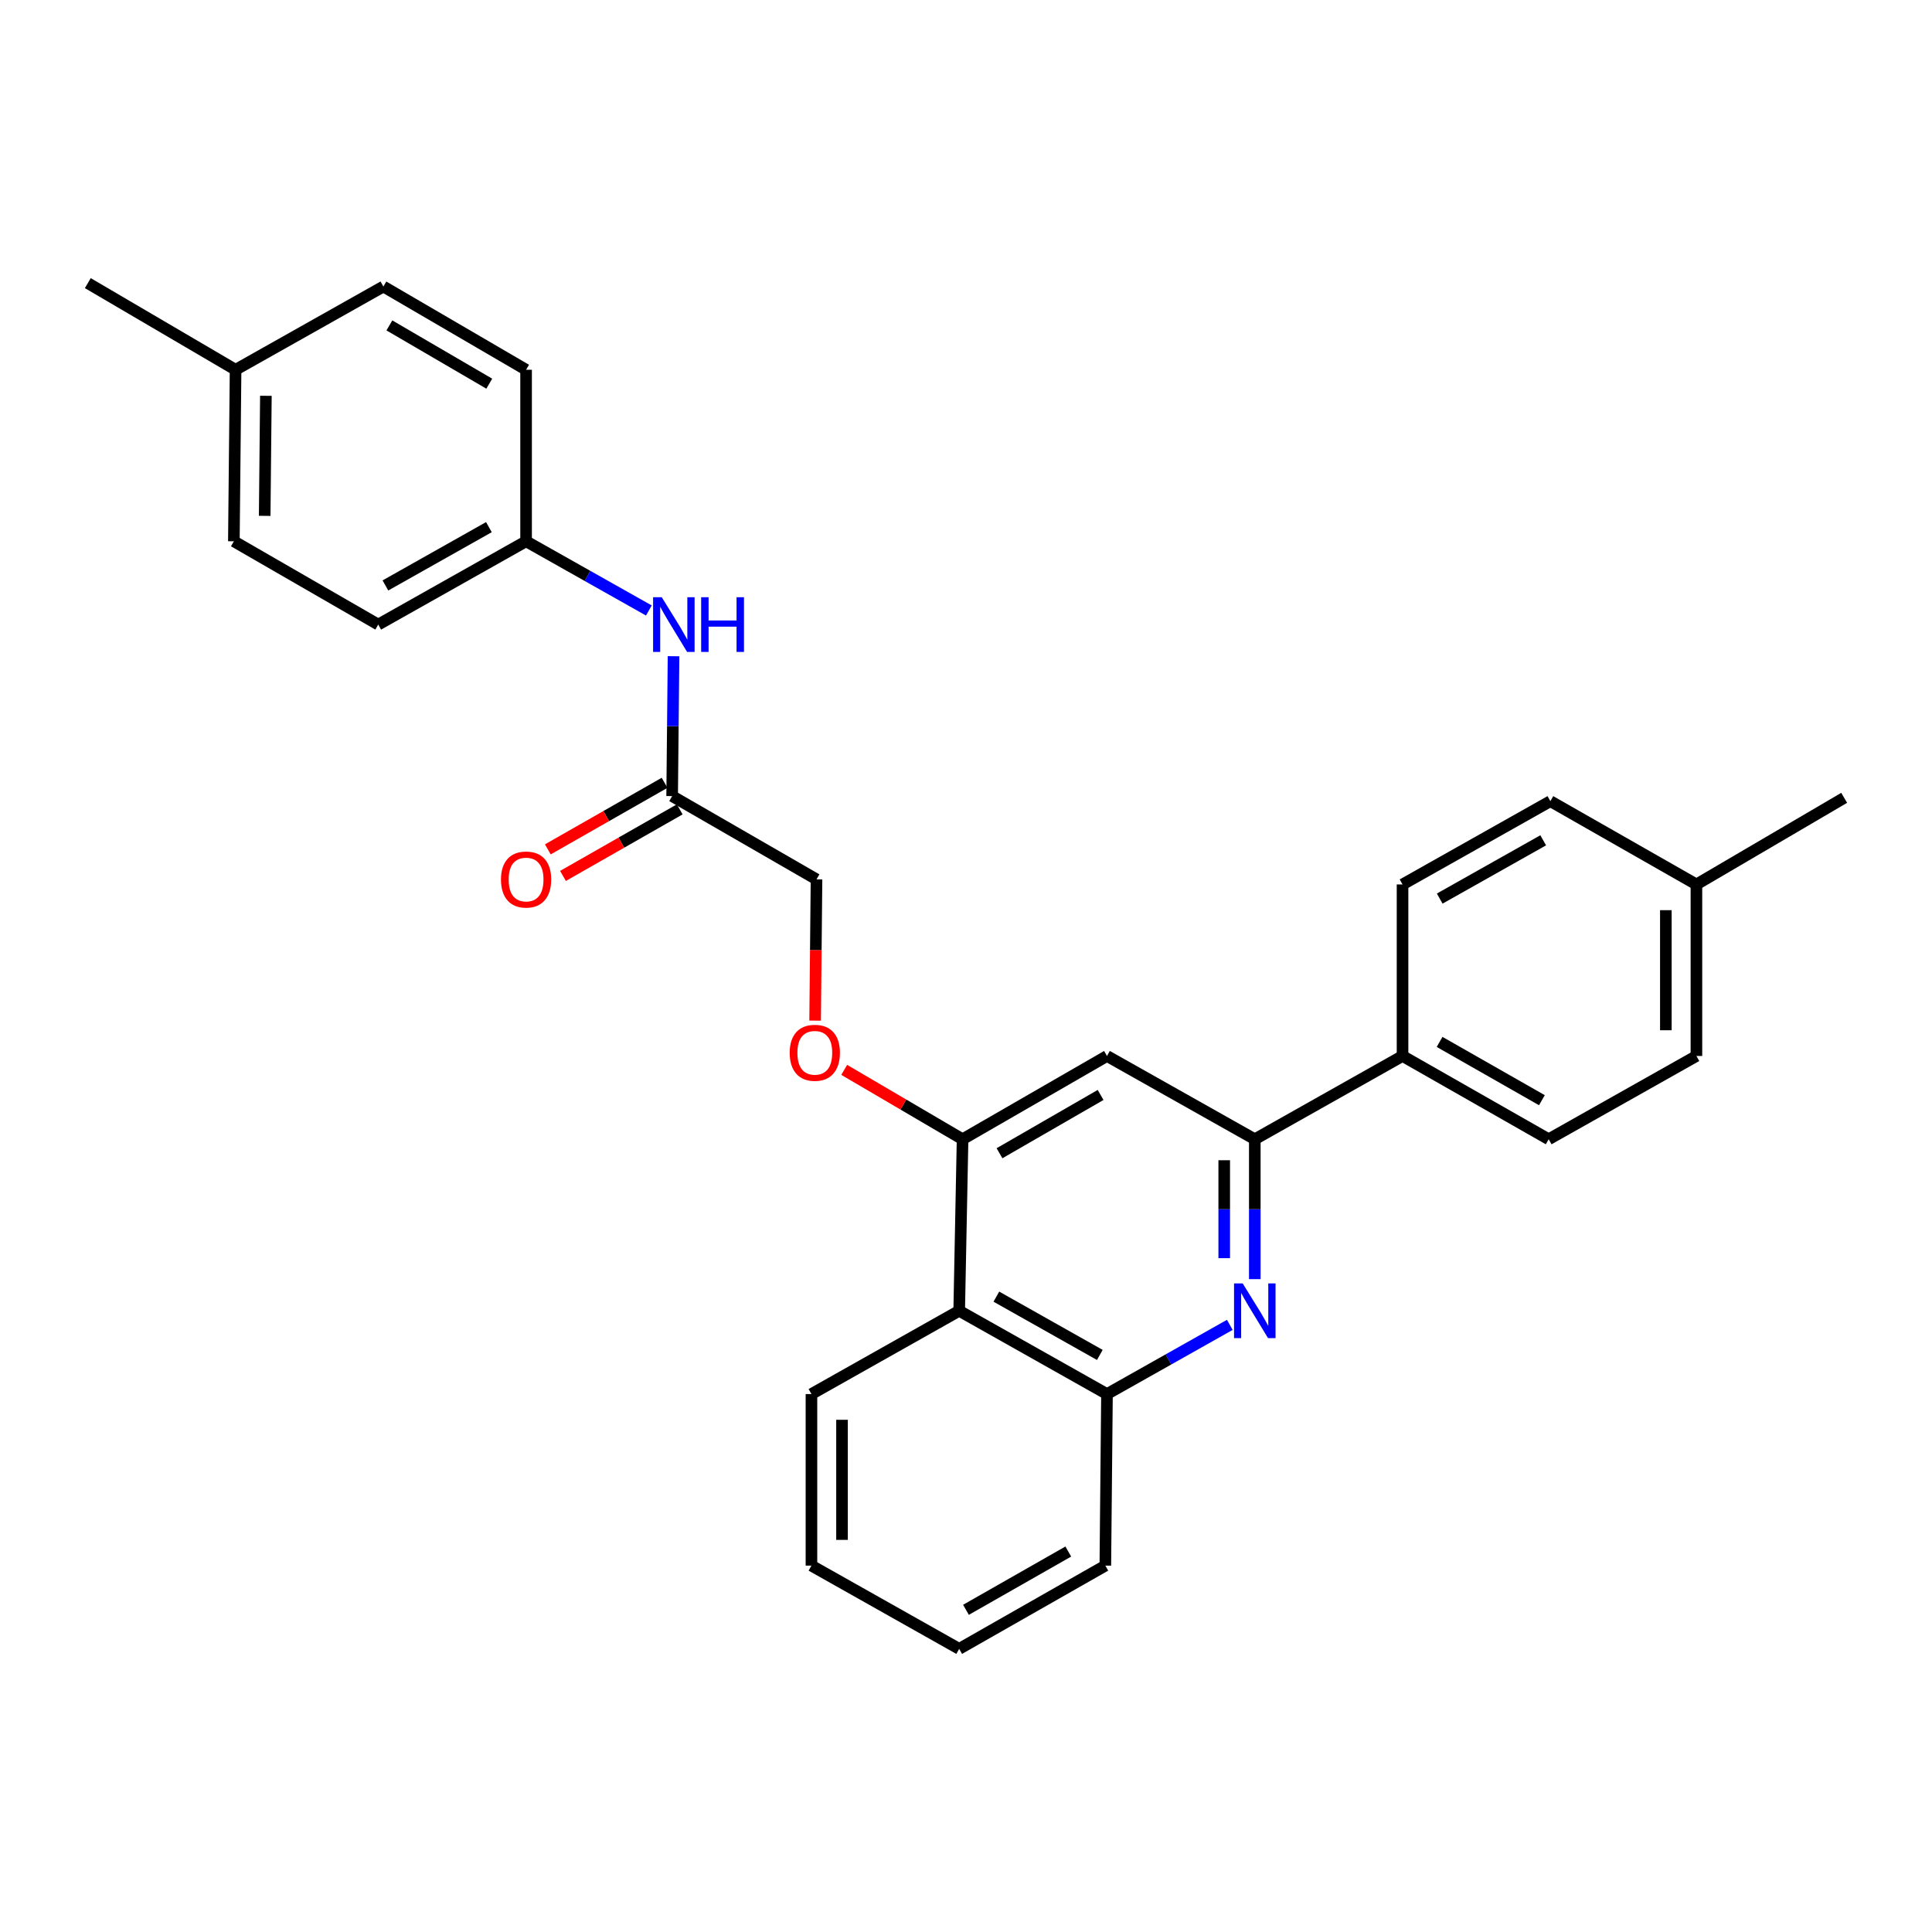 <?xml version='1.0' encoding='iso-8859-1'?>
<svg version='1.1' baseProfile='full'
              xmlns='http://www.w3.org/2000/svg'
                      xmlns:rdkit='http://www.rdkit.org/xml'
                      xmlns:xlink='http://www.w3.org/1999/xlink'
                  xml:space='preserve'
width='1000px' height='1000px' viewBox='0 0 1000 1000'>
<!-- END OF HEADER -->
<rect style='opacity:1.0;fill:#FFFFFF;stroke:none' width='1000' height='1000' x='0' y='0'> </rect>
<path class='bond-0' d='M 649.479,662.082 L 649.479,625.879' style='fill:none;fill-rule:evenodd;stroke:#0000FF;stroke-width:6px;stroke-linecap:butt;stroke-linejoin:miter;stroke-opacity:1' />
<path class='bond-0' d='M 649.479,625.879 L 649.479,589.675' style='fill:none;fill-rule:evenodd;stroke:#000000;stroke-width:6px;stroke-linecap:butt;stroke-linejoin:miter;stroke-opacity:1' />
<path class='bond-0' d='M 633.655,651.221 L 633.655,625.879' style='fill:none;fill-rule:evenodd;stroke:#0000FF;stroke-width:6px;stroke-linecap:butt;stroke-linejoin:miter;stroke-opacity:1' />
<path class='bond-0' d='M 633.655,625.879 L 633.655,600.536' style='fill:none;fill-rule:evenodd;stroke:#000000;stroke-width:6px;stroke-linecap:butt;stroke-linejoin:miter;stroke-opacity:1' />
<path class='bond-3' d='M 636.543,685.749 L 604.758,703.656' style='fill:none;fill-rule:evenodd;stroke:#0000FF;stroke-width:6px;stroke-linecap:butt;stroke-linejoin:miter;stroke-opacity:1' />
<path class='bond-3' d='M 604.758,703.656 L 572.972,721.563' style='fill:none;fill-rule:evenodd;stroke:#000000;stroke-width:6px;stroke-linecap:butt;stroke-linejoin:miter;stroke-opacity:1' />
<path class='bond-2' d='M 649.479,589.675 L 572.972,546.574' style='fill:none;fill-rule:evenodd;stroke:#000000;stroke-width:6px;stroke-linecap:butt;stroke-linejoin:miter;stroke-opacity:1' />
<path class='bond-6' d='M 649.479,589.675 L 725.95,546.574' style='fill:none;fill-rule:evenodd;stroke:#000000;stroke-width:6px;stroke-linecap:butt;stroke-linejoin:miter;stroke-opacity:1' />
<path class='bond-1' d='M 498.224,589.675 L 496.475,678.462' style='fill:none;fill-rule:evenodd;stroke:#000000;stroke-width:6px;stroke-linecap:butt;stroke-linejoin:miter;stroke-opacity:1' />
<path class='bond-7' d='M 498.224,589.675 L 467.592,571.718' style='fill:none;fill-rule:evenodd;stroke:#000000;stroke-width:6px;stroke-linecap:butt;stroke-linejoin:miter;stroke-opacity:1' />
<path class='bond-7' d='M 467.592,571.718 L 436.961,553.762' style='fill:none;fill-rule:evenodd;stroke:#FF0000;stroke-width:6px;stroke-linecap:butt;stroke-linejoin:miter;stroke-opacity:1' />
<path class='bond-28' d='M 498.224,589.675 L 572.972,546.574' style='fill:none;fill-rule:evenodd;stroke:#000000;stroke-width:6px;stroke-linecap:butt;stroke-linejoin:miter;stroke-opacity:1' />
<path class='bond-28' d='M 517.341,596.917 L 569.664,566.747' style='fill:none;fill-rule:evenodd;stroke:#000000;stroke-width:6px;stroke-linecap:butt;stroke-linejoin:miter;stroke-opacity:1' />
<path class='bond-4' d='M 572.972,721.563 L 496.475,678.462' style='fill:none;fill-rule:evenodd;stroke:#000000;stroke-width:6px;stroke-linecap:butt;stroke-linejoin:miter;stroke-opacity:1' />
<path class='bond-4' d='M 569.265,701.312 L 515.717,671.141' style='fill:none;fill-rule:evenodd;stroke:#000000;stroke-width:6px;stroke-linecap:butt;stroke-linejoin:miter;stroke-opacity:1' />
<path class='bond-23' d='M 572.972,721.563 L 572.12,810.359' style='fill:none;fill-rule:evenodd;stroke:#000000;stroke-width:6px;stroke-linecap:butt;stroke-linejoin:miter;stroke-opacity:1' />
<path class='bond-22' d='M 496.475,678.462 L 420.004,721.563' style='fill:none;fill-rule:evenodd;stroke:#000000;stroke-width:6px;stroke-linecap:butt;stroke-linejoin:miter;stroke-opacity:1' />
<path class='bond-5' d='M 347.902,412.057 L 422.623,455.158' style='fill:none;fill-rule:evenodd;stroke:#000000;stroke-width:6px;stroke-linecap:butt;stroke-linejoin:miter;stroke-opacity:1' />
<path class='bond-8' d='M 347.902,412.057 L 348.26,375.858' style='fill:none;fill-rule:evenodd;stroke:#000000;stroke-width:6px;stroke-linecap:butt;stroke-linejoin:miter;stroke-opacity:1' />
<path class='bond-8' d='M 348.26,375.858 L 348.619,339.658' style='fill:none;fill-rule:evenodd;stroke:#0000FF;stroke-width:6px;stroke-linecap:butt;stroke-linejoin:miter;stroke-opacity:1' />
<path class='bond-9' d='M 343.983,405.184 L 313.771,422.408' style='fill:none;fill-rule:evenodd;stroke:#000000;stroke-width:6px;stroke-linecap:butt;stroke-linejoin:miter;stroke-opacity:1' />
<path class='bond-9' d='M 313.771,422.408 L 283.558,439.633' style='fill:none;fill-rule:evenodd;stroke:#FF0000;stroke-width:6px;stroke-linecap:butt;stroke-linejoin:miter;stroke-opacity:1' />
<path class='bond-9' d='M 351.82,418.93 L 321.608,436.155' style='fill:none;fill-rule:evenodd;stroke:#000000;stroke-width:6px;stroke-linecap:butt;stroke-linejoin:miter;stroke-opacity:1' />
<path class='bond-9' d='M 321.608,436.155 L 291.395,453.379' style='fill:none;fill-rule:evenodd;stroke:#FF0000;stroke-width:6px;stroke-linecap:butt;stroke-linejoin:miter;stroke-opacity:1' />
<path class='bond-10' d='M 725.95,546.574 L 801.594,589.675' style='fill:none;fill-rule:evenodd;stroke:#000000;stroke-width:6px;stroke-linecap:butt;stroke-linejoin:miter;stroke-opacity:1' />
<path class='bond-10' d='M 745.13,539.29 L 798.081,569.461' style='fill:none;fill-rule:evenodd;stroke:#000000;stroke-width:6px;stroke-linecap:butt;stroke-linejoin:miter;stroke-opacity:1' />
<path class='bond-11' d='M 725.95,546.574 L 725.95,457.787' style='fill:none;fill-rule:evenodd;stroke:#000000;stroke-width:6px;stroke-linecap:butt;stroke-linejoin:miter;stroke-opacity:1' />
<path class='bond-12' d='M 421.907,528.28 L 422.265,491.719' style='fill:none;fill-rule:evenodd;stroke:#FF0000;stroke-width:6px;stroke-linecap:butt;stroke-linejoin:miter;stroke-opacity:1' />
<path class='bond-12' d='M 422.265,491.719 L 422.623,455.158' style='fill:none;fill-rule:evenodd;stroke:#000000;stroke-width:6px;stroke-linecap:butt;stroke-linejoin:miter;stroke-opacity:1' />
<path class='bond-13' d='M 335.846,315.988 L 304.073,298.078' style='fill:none;fill-rule:evenodd;stroke:#0000FF;stroke-width:6px;stroke-linecap:butt;stroke-linejoin:miter;stroke-opacity:1' />
<path class='bond-13' d='M 304.073,298.078 L 272.301,280.169' style='fill:none;fill-rule:evenodd;stroke:#000000;stroke-width:6px;stroke-linecap:butt;stroke-linejoin:miter;stroke-opacity:1' />
<path class='bond-14' d='M 801.594,589.675 L 878.066,546.574' style='fill:none;fill-rule:evenodd;stroke:#000000;stroke-width:6px;stroke-linecap:butt;stroke-linejoin:miter;stroke-opacity:1' />
<path class='bond-15' d='M 725.95,457.787 L 802.474,414.685' style='fill:none;fill-rule:evenodd;stroke:#000000;stroke-width:6px;stroke-linecap:butt;stroke-linejoin:miter;stroke-opacity:1' />
<path class='bond-15' d='M 745.194,465.108 L 798.76,434.938' style='fill:none;fill-rule:evenodd;stroke:#000000;stroke-width:6px;stroke-linecap:butt;stroke-linejoin:miter;stroke-opacity:1' />
<path class='bond-18' d='M 272.301,280.169 L 272.301,191.39' style='fill:none;fill-rule:evenodd;stroke:#000000;stroke-width:6px;stroke-linecap:butt;stroke-linejoin:miter;stroke-opacity:1' />
<path class='bond-19' d='M 272.301,280.169 L 195.777,323.279' style='fill:none;fill-rule:evenodd;stroke:#000000;stroke-width:6px;stroke-linecap:butt;stroke-linejoin:miter;stroke-opacity:1' />
<path class='bond-19' d='M 253.056,272.849 L 199.489,303.026' style='fill:none;fill-rule:evenodd;stroke:#000000;stroke-width:6px;stroke-linecap:butt;stroke-linejoin:miter;stroke-opacity:1' />
<path class='bond-30' d='M 878.066,546.574 L 878.066,457.787' style='fill:none;fill-rule:evenodd;stroke:#000000;stroke-width:6px;stroke-linecap:butt;stroke-linejoin:miter;stroke-opacity:1' />
<path class='bond-30' d='M 862.242,533.256 L 862.242,471.105' style='fill:none;fill-rule:evenodd;stroke:#000000;stroke-width:6px;stroke-linecap:butt;stroke-linejoin:miter;stroke-opacity:1' />
<path class='bond-16' d='M 802.474,414.685 L 878.066,457.787' style='fill:none;fill-rule:evenodd;stroke:#000000;stroke-width:6px;stroke-linecap:butt;stroke-linejoin:miter;stroke-opacity:1' />
<path class='bond-24' d='M 878.066,457.787 L 954.545,412.954' style='fill:none;fill-rule:evenodd;stroke:#000000;stroke-width:6px;stroke-linecap:butt;stroke-linejoin:miter;stroke-opacity:1' />
<path class='bond-17' d='M 121.934,191.39 L 121.047,280.169' style='fill:none;fill-rule:evenodd;stroke:#000000;stroke-width:6px;stroke-linecap:butt;stroke-linejoin:miter;stroke-opacity:1' />
<path class='bond-17' d='M 137.624,204.865 L 137.002,267.01' style='fill:none;fill-rule:evenodd;stroke:#000000;stroke-width:6px;stroke-linecap:butt;stroke-linejoin:miter;stroke-opacity:1' />
<path class='bond-25' d='M 121.934,191.39 L 45.455,146.549' style='fill:none;fill-rule:evenodd;stroke:#000000;stroke-width:6px;stroke-linecap:butt;stroke-linejoin:miter;stroke-opacity:1' />
<path class='bond-31' d='M 121.934,191.39 L 198.441,148.298' style='fill:none;fill-rule:evenodd;stroke:#000000;stroke-width:6px;stroke-linecap:butt;stroke-linejoin:miter;stroke-opacity:1' />
<path class='bond-20' d='M 272.301,191.39 L 198.441,148.298' style='fill:none;fill-rule:evenodd;stroke:#000000;stroke-width:6px;stroke-linecap:butt;stroke-linejoin:miter;stroke-opacity:1' />
<path class='bond-20' d='M 253.248,198.594 L 201.546,168.429' style='fill:none;fill-rule:evenodd;stroke:#000000;stroke-width:6px;stroke-linecap:butt;stroke-linejoin:miter;stroke-opacity:1' />
<path class='bond-21' d='M 195.777,323.279 L 121.047,280.169' style='fill:none;fill-rule:evenodd;stroke:#000000;stroke-width:6px;stroke-linecap:butt;stroke-linejoin:miter;stroke-opacity:1' />
<path class='bond-29' d='M 420.004,721.563 L 420.004,810.359' style='fill:none;fill-rule:evenodd;stroke:#000000;stroke-width:6px;stroke-linecap:butt;stroke-linejoin:miter;stroke-opacity:1' />
<path class='bond-29' d='M 435.827,734.882 L 435.827,797.04' style='fill:none;fill-rule:evenodd;stroke:#000000;stroke-width:6px;stroke-linecap:butt;stroke-linejoin:miter;stroke-opacity:1' />
<path class='bond-27' d='M 572.12,810.359 L 496.475,853.451' style='fill:none;fill-rule:evenodd;stroke:#000000;stroke-width:6px;stroke-linecap:butt;stroke-linejoin:miter;stroke-opacity:1' />
<path class='bond-27' d='M 552.941,803.074 L 499.989,833.238' style='fill:none;fill-rule:evenodd;stroke:#000000;stroke-width:6px;stroke-linecap:butt;stroke-linejoin:miter;stroke-opacity:1' />
<path class='bond-26' d='M 420.004,810.359 L 496.475,853.451' style='fill:none;fill-rule:evenodd;stroke:#000000;stroke-width:6px;stroke-linecap:butt;stroke-linejoin:miter;stroke-opacity:1' />
<path  class='atom-0' d='M 643.219 664.302
L 652.499 679.302
Q 653.419 680.782, 654.899 683.462
Q 656.379 686.142, 656.459 686.302
L 656.459 664.302
L 660.219 664.302
L 660.219 692.622
L 656.339 692.622
L 646.379 676.222
Q 645.219 674.302, 643.979 672.102
Q 642.779 669.902, 642.419 669.222
L 642.419 692.622
L 638.739 692.622
L 638.739 664.302
L 643.219 664.302
' fill='#0000FF'/>
<path  class='atom-8' d='M 408.744 544.922
Q 408.744 538.122, 412.104 534.322
Q 415.464 530.522, 421.744 530.522
Q 428.024 530.522, 431.384 534.322
Q 434.744 538.122, 434.744 544.922
Q 434.744 551.802, 431.344 555.722
Q 427.944 559.602, 421.744 559.602
Q 415.504 559.602, 412.104 555.722
Q 408.744 551.842, 408.744 544.922
M 421.744 556.402
Q 426.064 556.402, 428.384 553.522
Q 430.744 550.602, 430.744 544.922
Q 430.744 539.362, 428.384 536.562
Q 426.064 533.722, 421.744 533.722
Q 417.424 533.722, 415.064 536.522
Q 412.744 539.322, 412.744 544.922
Q 412.744 550.642, 415.064 553.522
Q 417.424 556.402, 421.744 556.402
' fill='#FF0000'/>
<path  class='atom-9' d='M 342.521 309.119
L 351.801 324.119
Q 352.721 325.599, 354.201 328.279
Q 355.681 330.959, 355.761 331.119
L 355.761 309.119
L 359.521 309.119
L 359.521 337.439
L 355.641 337.439
L 345.681 321.039
Q 344.521 319.119, 343.281 316.919
Q 342.081 314.719, 341.721 314.039
L 341.721 337.439
L 338.041 337.439
L 338.041 309.119
L 342.521 309.119
' fill='#0000FF'/>
<path  class='atom-9' d='M 362.921 309.119
L 366.761 309.119
L 366.761 321.159
L 381.241 321.159
L 381.241 309.119
L 385.081 309.119
L 385.081 337.439
L 381.241 337.439
L 381.241 324.359
L 366.761 324.359
L 366.761 337.439
L 362.921 337.439
L 362.921 309.119
' fill='#0000FF'/>
<path  class='atom-10' d='M 259.301 455.238
Q 259.301 448.438, 262.661 444.638
Q 266.021 440.838, 272.301 440.838
Q 278.581 440.838, 281.941 444.638
Q 285.301 448.438, 285.301 455.238
Q 285.301 462.118, 281.901 466.038
Q 278.501 469.918, 272.301 469.918
Q 266.061 469.918, 262.661 466.038
Q 259.301 462.158, 259.301 455.238
M 272.301 466.718
Q 276.621 466.718, 278.941 463.838
Q 281.301 460.918, 281.301 455.238
Q 281.301 449.678, 278.941 446.878
Q 276.621 444.038, 272.301 444.038
Q 267.981 444.038, 265.621 446.838
Q 263.301 449.638, 263.301 455.238
Q 263.301 460.958, 265.621 463.838
Q 267.981 466.718, 272.301 466.718
' fill='#FF0000'/>
</svg>
